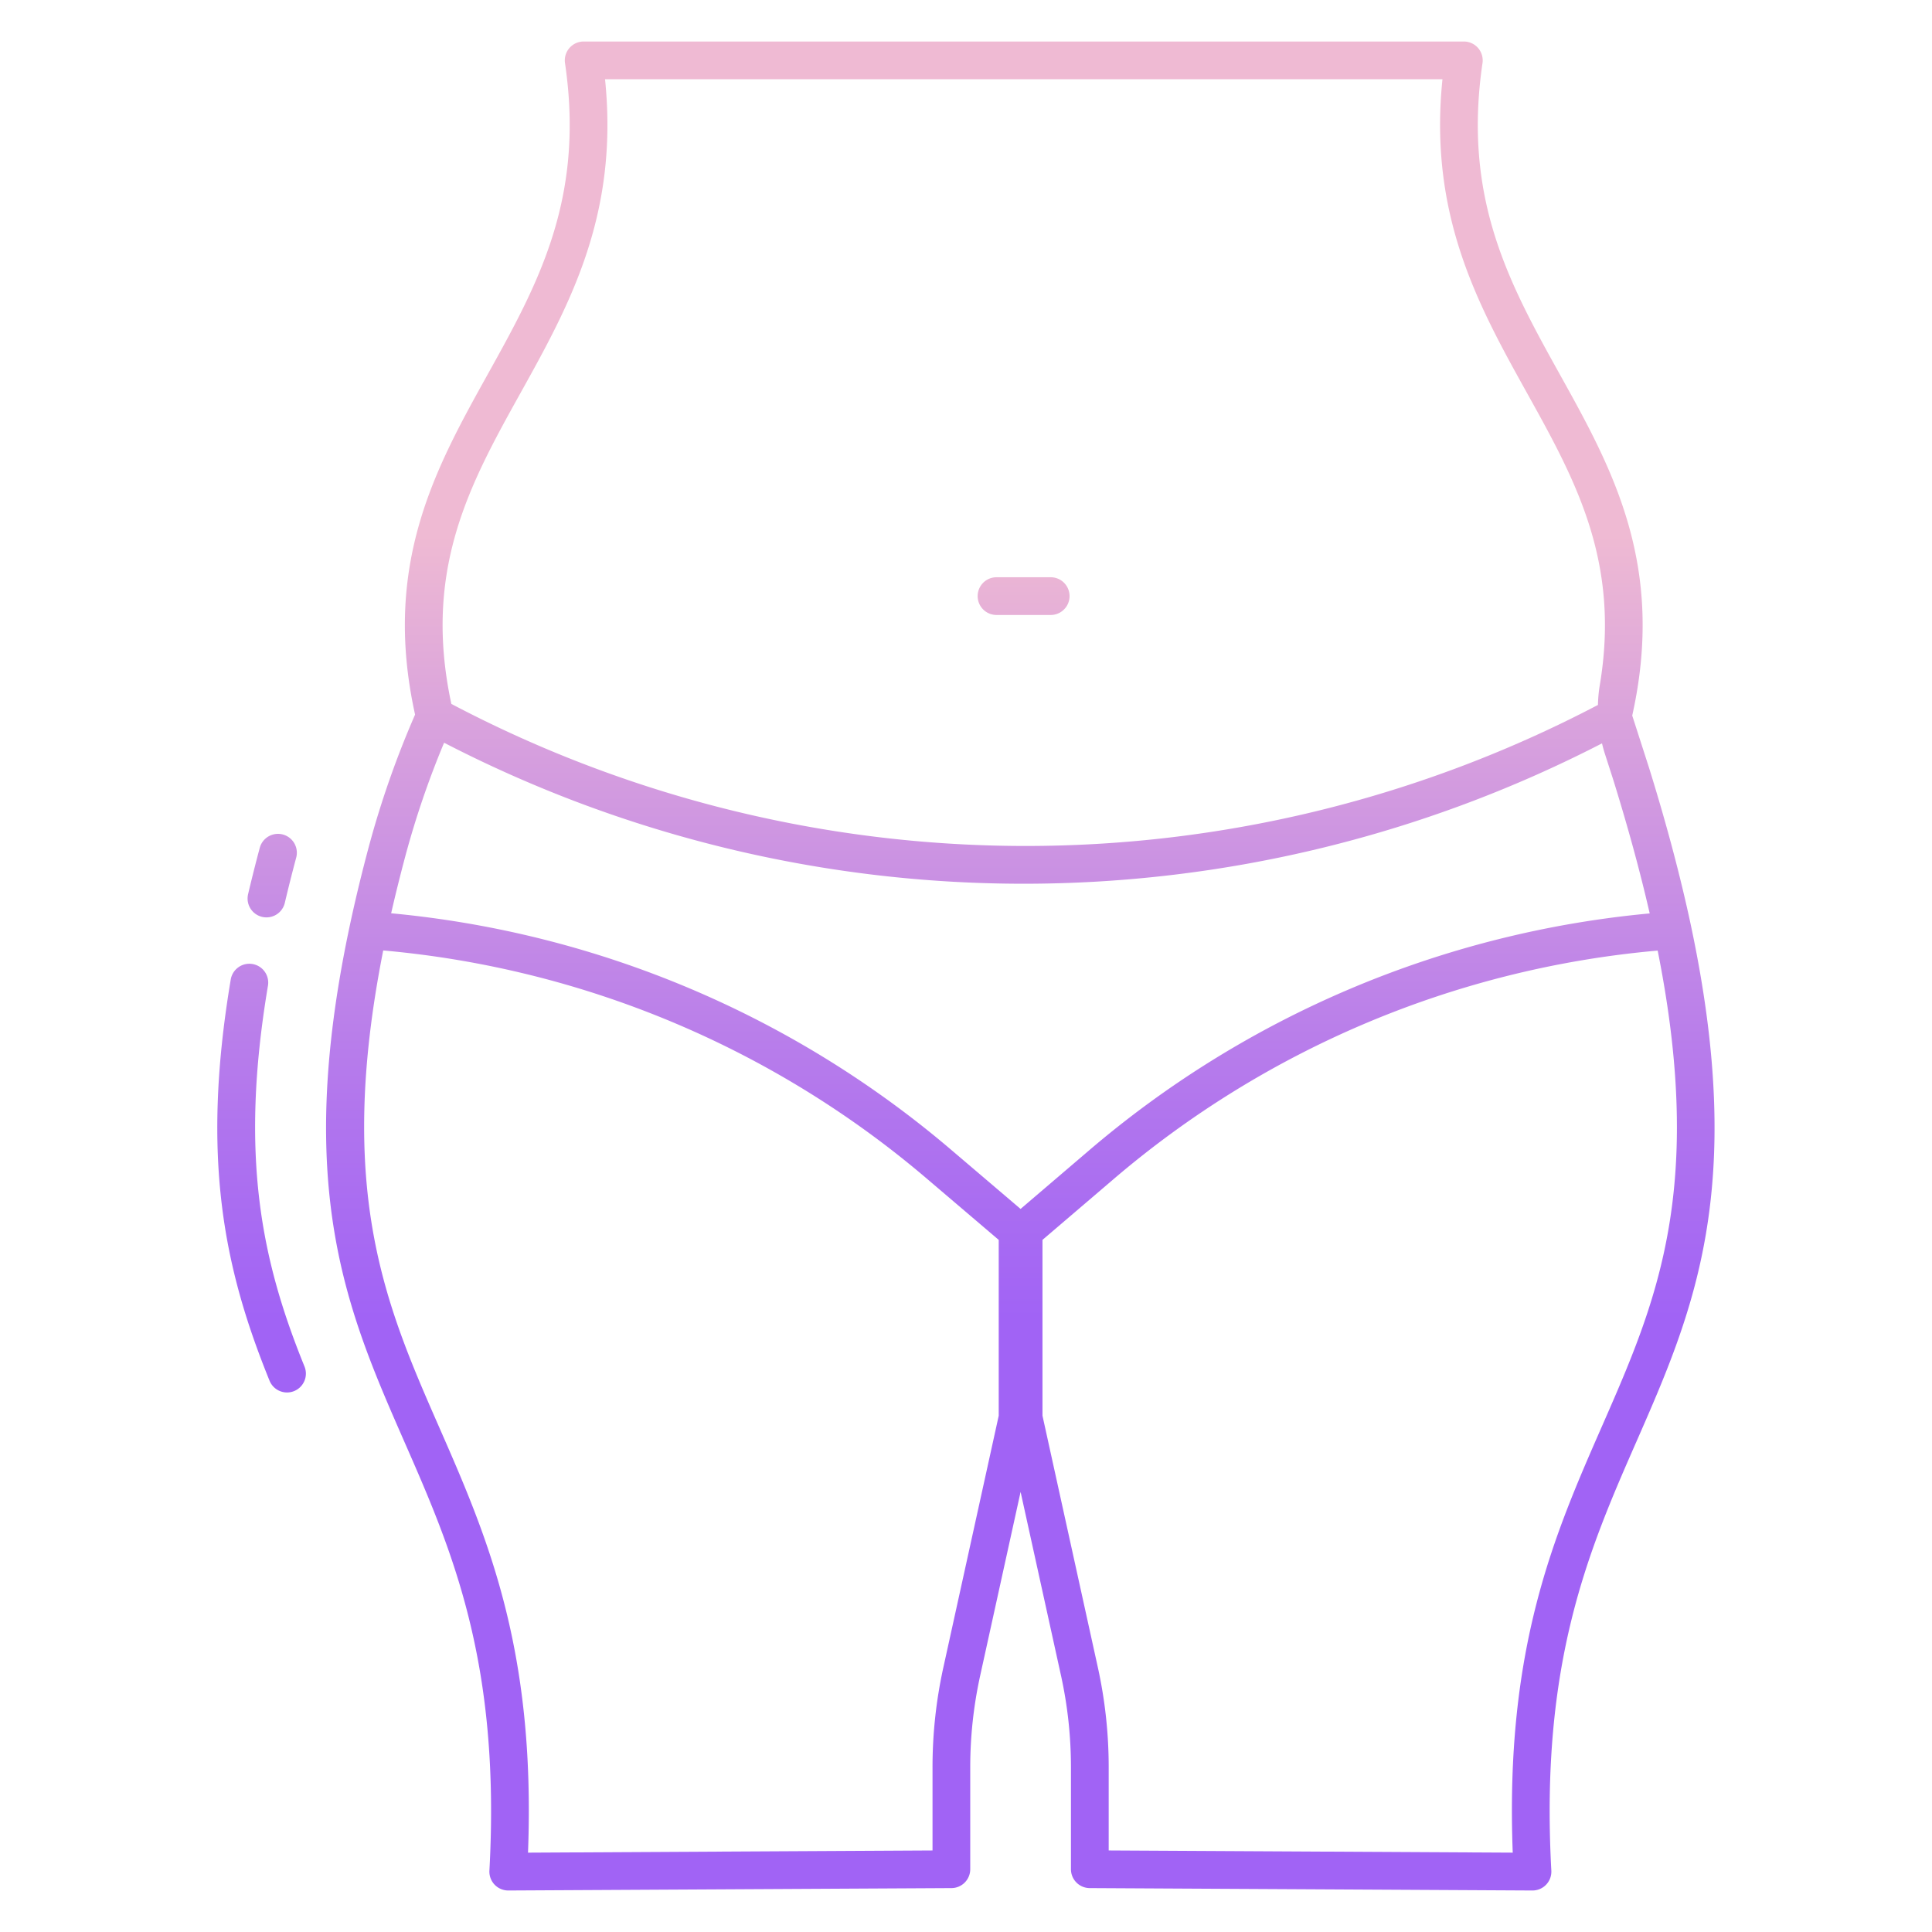 <svg id="Layer_1" height="512" viewBox="0 0 512 512" width="512" xmlns="http://www.w3.org/2000/svg" xmlns:xlink="http://www.w3.org/1999/xlink" data-name="Layer 1"><linearGradient id="linear-gradient" gradientUnits="userSpaceOnUse" x1="72.14" x2="72.14" y1="465.527" y2="105.182"><stop offset=".322" stop-color="#a163f5"/><stop offset=".466" stop-color="#b074ee"/><stop offset=".752" stop-color="#d8a1dd"/><stop offset=".898" stop-color="#efbad3"/></linearGradient><linearGradient id="linear-gradient-2" x1="69.314" x2="69.314" xlink:href="#linear-gradient" y1="465.527" y2="105.182"/><linearGradient id="linear-gradient-3" x1="271.266" x2="271.266" xlink:href="#linear-gradient" y1="465.527" y2="105.182"/><linearGradient id="linear-gradient-4" x1="270.392" x2="270.392" xlink:href="#linear-gradient" y1="465.527" y2="105.182"/><path d="m69.464 242.982a4.994 4.994 0 0 0 6.015-3.717c.919-3.9 1.935-7.933 3.019-11.994a5 5 0 1 0 -9.662-2.579c-1.108 4.155-2.148 8.285-3.09 12.276a5 5 0 0 0 3.718 6.014z" fill="url(#linear-gradient)"/><path d="m71 261.3a5 5 0 1 0 -9.861-1.656c-7.972 47.488-1.656 76.81 10.28 106.226a5 5 0 1 0 9.266-3.76c-11.302-27.846-17.272-55.645-9.685-100.81z" fill="url(#linear-gradient-2)"/><path d="m264.088 162.976h14.356a5 5 0 0 0 0-10h-14.356a5 5 0 0 0 0 10z" fill="url(#linear-gradient-3)"/><path d="m437.022 203.5-4.465-13.871c8.883-39.876-5.339-65.5-19.112-90.277-13.306-23.938-25.874-46.548-20.567-82.626a5 5 0 0 0 -4.947-5.726h-233.252a5 5 0 0 0 -4.947 5.728c5.307 36.078-7.261 58.688-20.567 82.626-13.745 24.725-27.933 50.292-19.165 90.023a249.686 249.686 0 0 0 -12.146 34.574c-2.034 7.575-3.757 14.75-5.206 21.575l-.008.037c-14.781 69.65-.526 102.187 14.493 136.448 12.582 28.7 25.593 58.382 22.566 113.716a5 5 0 0 0 4.99 5.273h.027l117.434-.636a5 5 0 0 0 4.973-5v-27.055a113.213 113.213 0 0 1 2.64-24.277l10.706-48.666 10.706 48.666a113.2 113.2 0 0 1 2.638 24.277v27.055a5 5 0 0 0 4.973 5l117.314.636h.027a5 5 0 0 0 4.992-5.273c-3.026-55.335 9.984-85.014 22.567-113.716 14.972-34.157 29.222-66.825 14.492-136.432-2.691-12.679-6.37-26.706-11.156-42.079zm-299.117-99.29c12.864-23.14 26.144-47.027 22.437-83.21h221.927c-3.707 36.183 9.572 60.07 22.435 83.212 12.714 22.872 24.77 44.559 19.248 77.411a36.311 36.311 0 0 0 -.478 5.191 326.422 326.422 0 0 1 -303.862-.272c-7.641-35.642 4.957-58.337 18.293-82.33zm126.766 270.969-14.671 66.707a122.921 122.921 0 0 0 -2.872 26.423v22.083l-107.2.58c2.072-54.325-10.992-84.126-23.639-112.972-14.027-32-27.36-62.417-14.731-126.12a257.122 257.122 0 0 1 144.366 60.733l18.747 15.972zm5.794-54.8-18.057-15.379a267.032 267.032 0 0 0 -148.747-62.972q1.7-7.449 3.848-15.481a237.994 237.994 0 0 1 10.18-29.716 334.512 334.512 0 0 0 153.6 37.369 334.6 334.6 0 0 0 153.257-37.2c.225.928.473 1.851.766 2.762l2.176 6.761c3.933 12.632 7.155 24.436 9.7 35.542a266.478 266.478 0 0 0 -148.963 63.135zm173.264-6.518c-2.341 25.673-10.531 44.355-19.2 64.134-12.646 28.85-25.711 58.651-23.638 112.976l-107.076-.58v-22.082a123.037 123.037 0 0 0 -2.872-26.428l-14.674-66.7v-46.6l18.454-15.769a256.569 256.569 0 0 1 144.577-60.897c4.676 23.44 6.1 43.685 4.429 61.947z" fill="url(#linear-gradient-4)"/></svg>